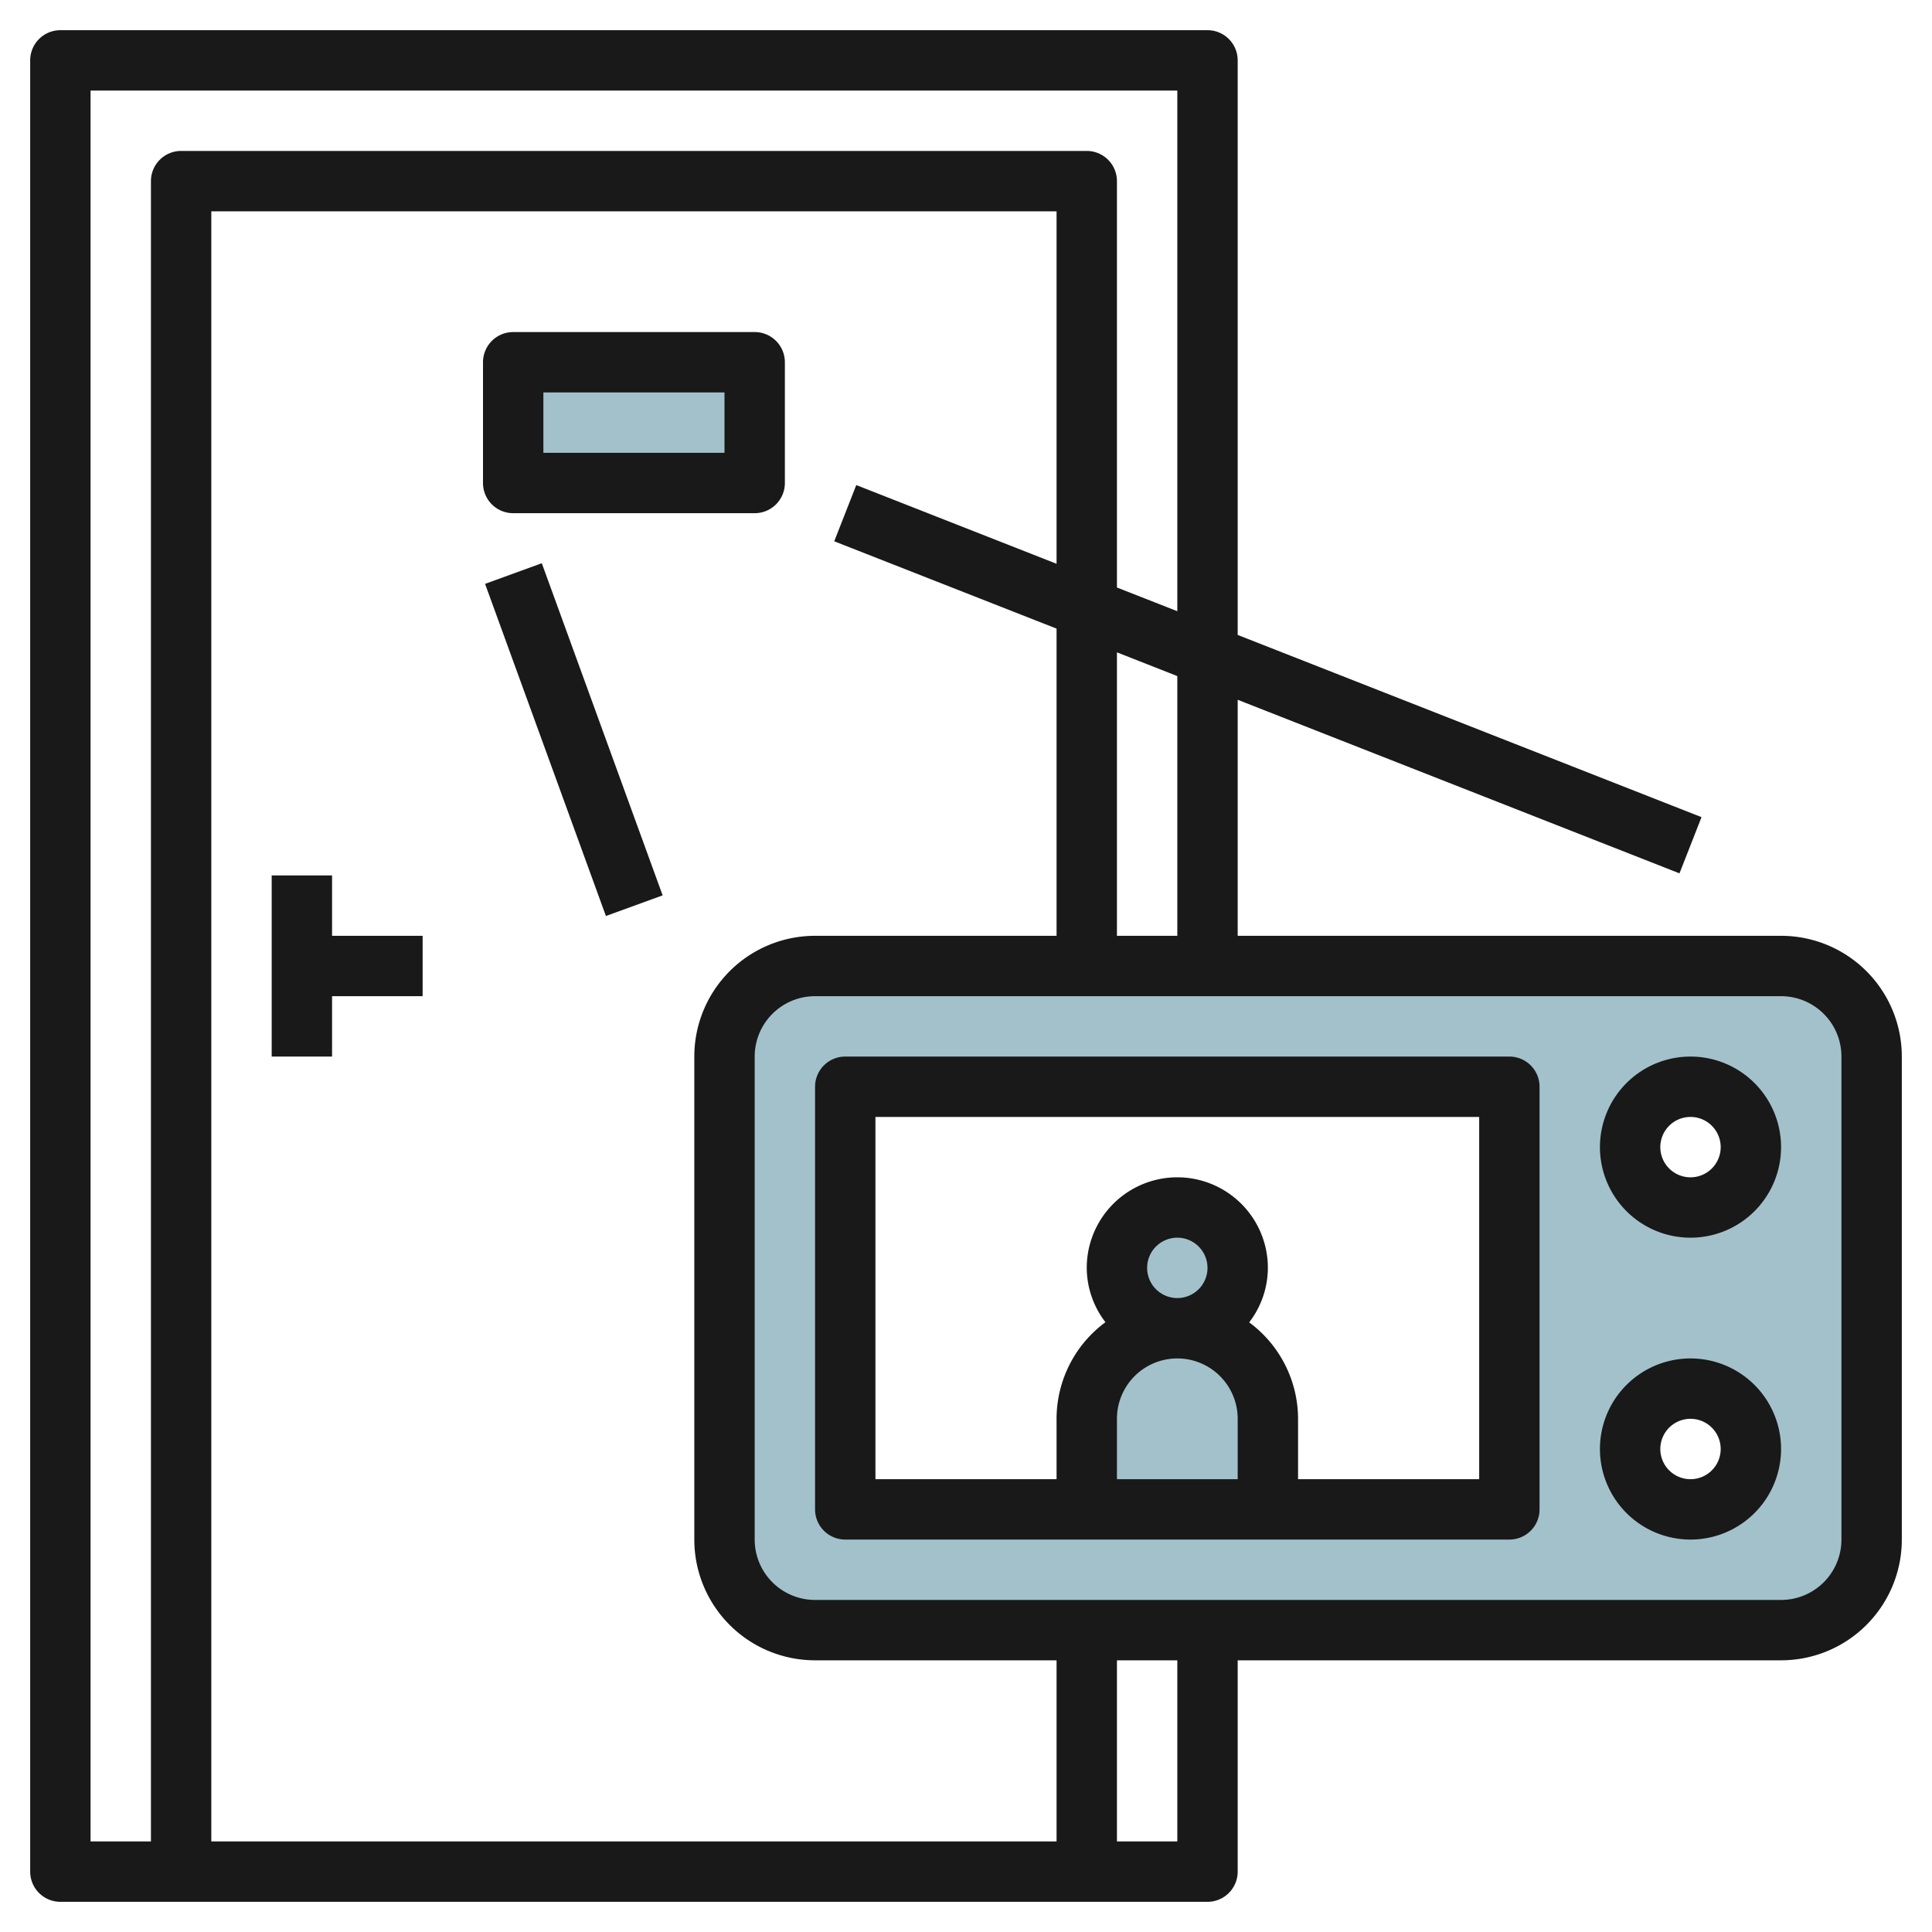 <svg height="512" viewBox="0 0 64 64" width="512" xmlns="http://www.w3.org/2000/svg"><g id="Layer_18" data-name="Layer 18"><path d="m17 12h8v4h-8z" fill="#a3c1ca"/><path d="m59 32h-32a3 3 0 0 0 -3 3v16a3 3 0 0 0 3 3h32a3 3 0 0 0 3-3v-16a3 3 0 0 0 -3-3zm-9 18h-8v-3a3 3 0 0 0 -6 0v3h-8v-14h22zm6 0a2 2 0 1 1 2-2 2 2 0 0 1 -2 2zm0-10a2 2 0 1 1 2-2 2 2 0 0 1 -2 2z" fill="#a3c1ca"/><circle cx="39" cy="42" fill="#a3c1ca" r="2"/><g fill="#191919"><path d="m11 29h-2v6h2v-2h3v-2h-3z"/><path d="m59 31h-18v-7.819l14.635 5.75.73-1.862-15.365-6.036v-19.033a1 1 0 0 0 -1-1h-38a1 1 0 0 0 -1 1v60a1 1 0 0 0 1 1h38a1 1 0 0 0 1-1v-7h18a4 4 0 0 0 4-4v-16a4 4 0 0 0 -4-4zm-20 0h-2v-9.39l2 .786zm-12 24h8v6h-28v-54h28v11.676l-6.635-2.607-.73 1.862 7.365 2.893v10.176h-8a4 4 0 0 0 -4 4v16a4 4 0 0 0 4 4zm-24-52h36v17.247l-2-.785v-13.462a1 1 0 0 0 -1-1h-30a1 1 0 0 0 -1 1v55h-2zm36 58h-2v-6h2zm22-10a2 2 0 0 1 -2 2h-32a2 2 0 0 1 -2-2v-16a2 2 0 0 1 2-2h32a2 2 0 0 1 2 2z"/><path d="m50 35h-22a1 1 0 0 0 -1 1v14a1 1 0 0 0 1 1h22a1 1 0 0 0 1-1v-14a1 1 0 0 0 -1-1zm-12 7a1 1 0 1 1 1 1 1 1 0 0 1 -1-1zm-1 5a2 2 0 0 1 4 0v2h-4zm12 2h-6v-2a3.981 3.981 0 0 0 -1.619-3.195 2.972 2.972 0 0 0 .619-1.805 3 3 0 0 0 -6 0 2.972 2.972 0 0 0 .619 1.8 3.981 3.981 0 0 0 -1.619 3.2v2h-6v-12h20z"/><path d="m56 35a3 3 0 1 0 3 3 3 3 0 0 0 -3-3zm0 4a1 1 0 1 1 1-1 1 1 0 0 1 -1 1z"/><path d="m56 45a3 3 0 1 0 3 3 3 3 0 0 0 -3-3zm0 4a1 1 0 1 1 1-1 1 1 0 0 1 -1 1z"/><path d="m26 16v-4a1 1 0 0 0 -1-1h-8a1 1 0 0 0 -1 1v4a1 1 0 0 0 1 1h8a1 1 0 0 0 1-1zm-2-1h-6v-2h6z"/><path d="m18 18.648h1.999v11.705h-1.999z" transform="matrix(.94 -.342 .342 .94 -7.229 7.968)"/></g></g></svg>